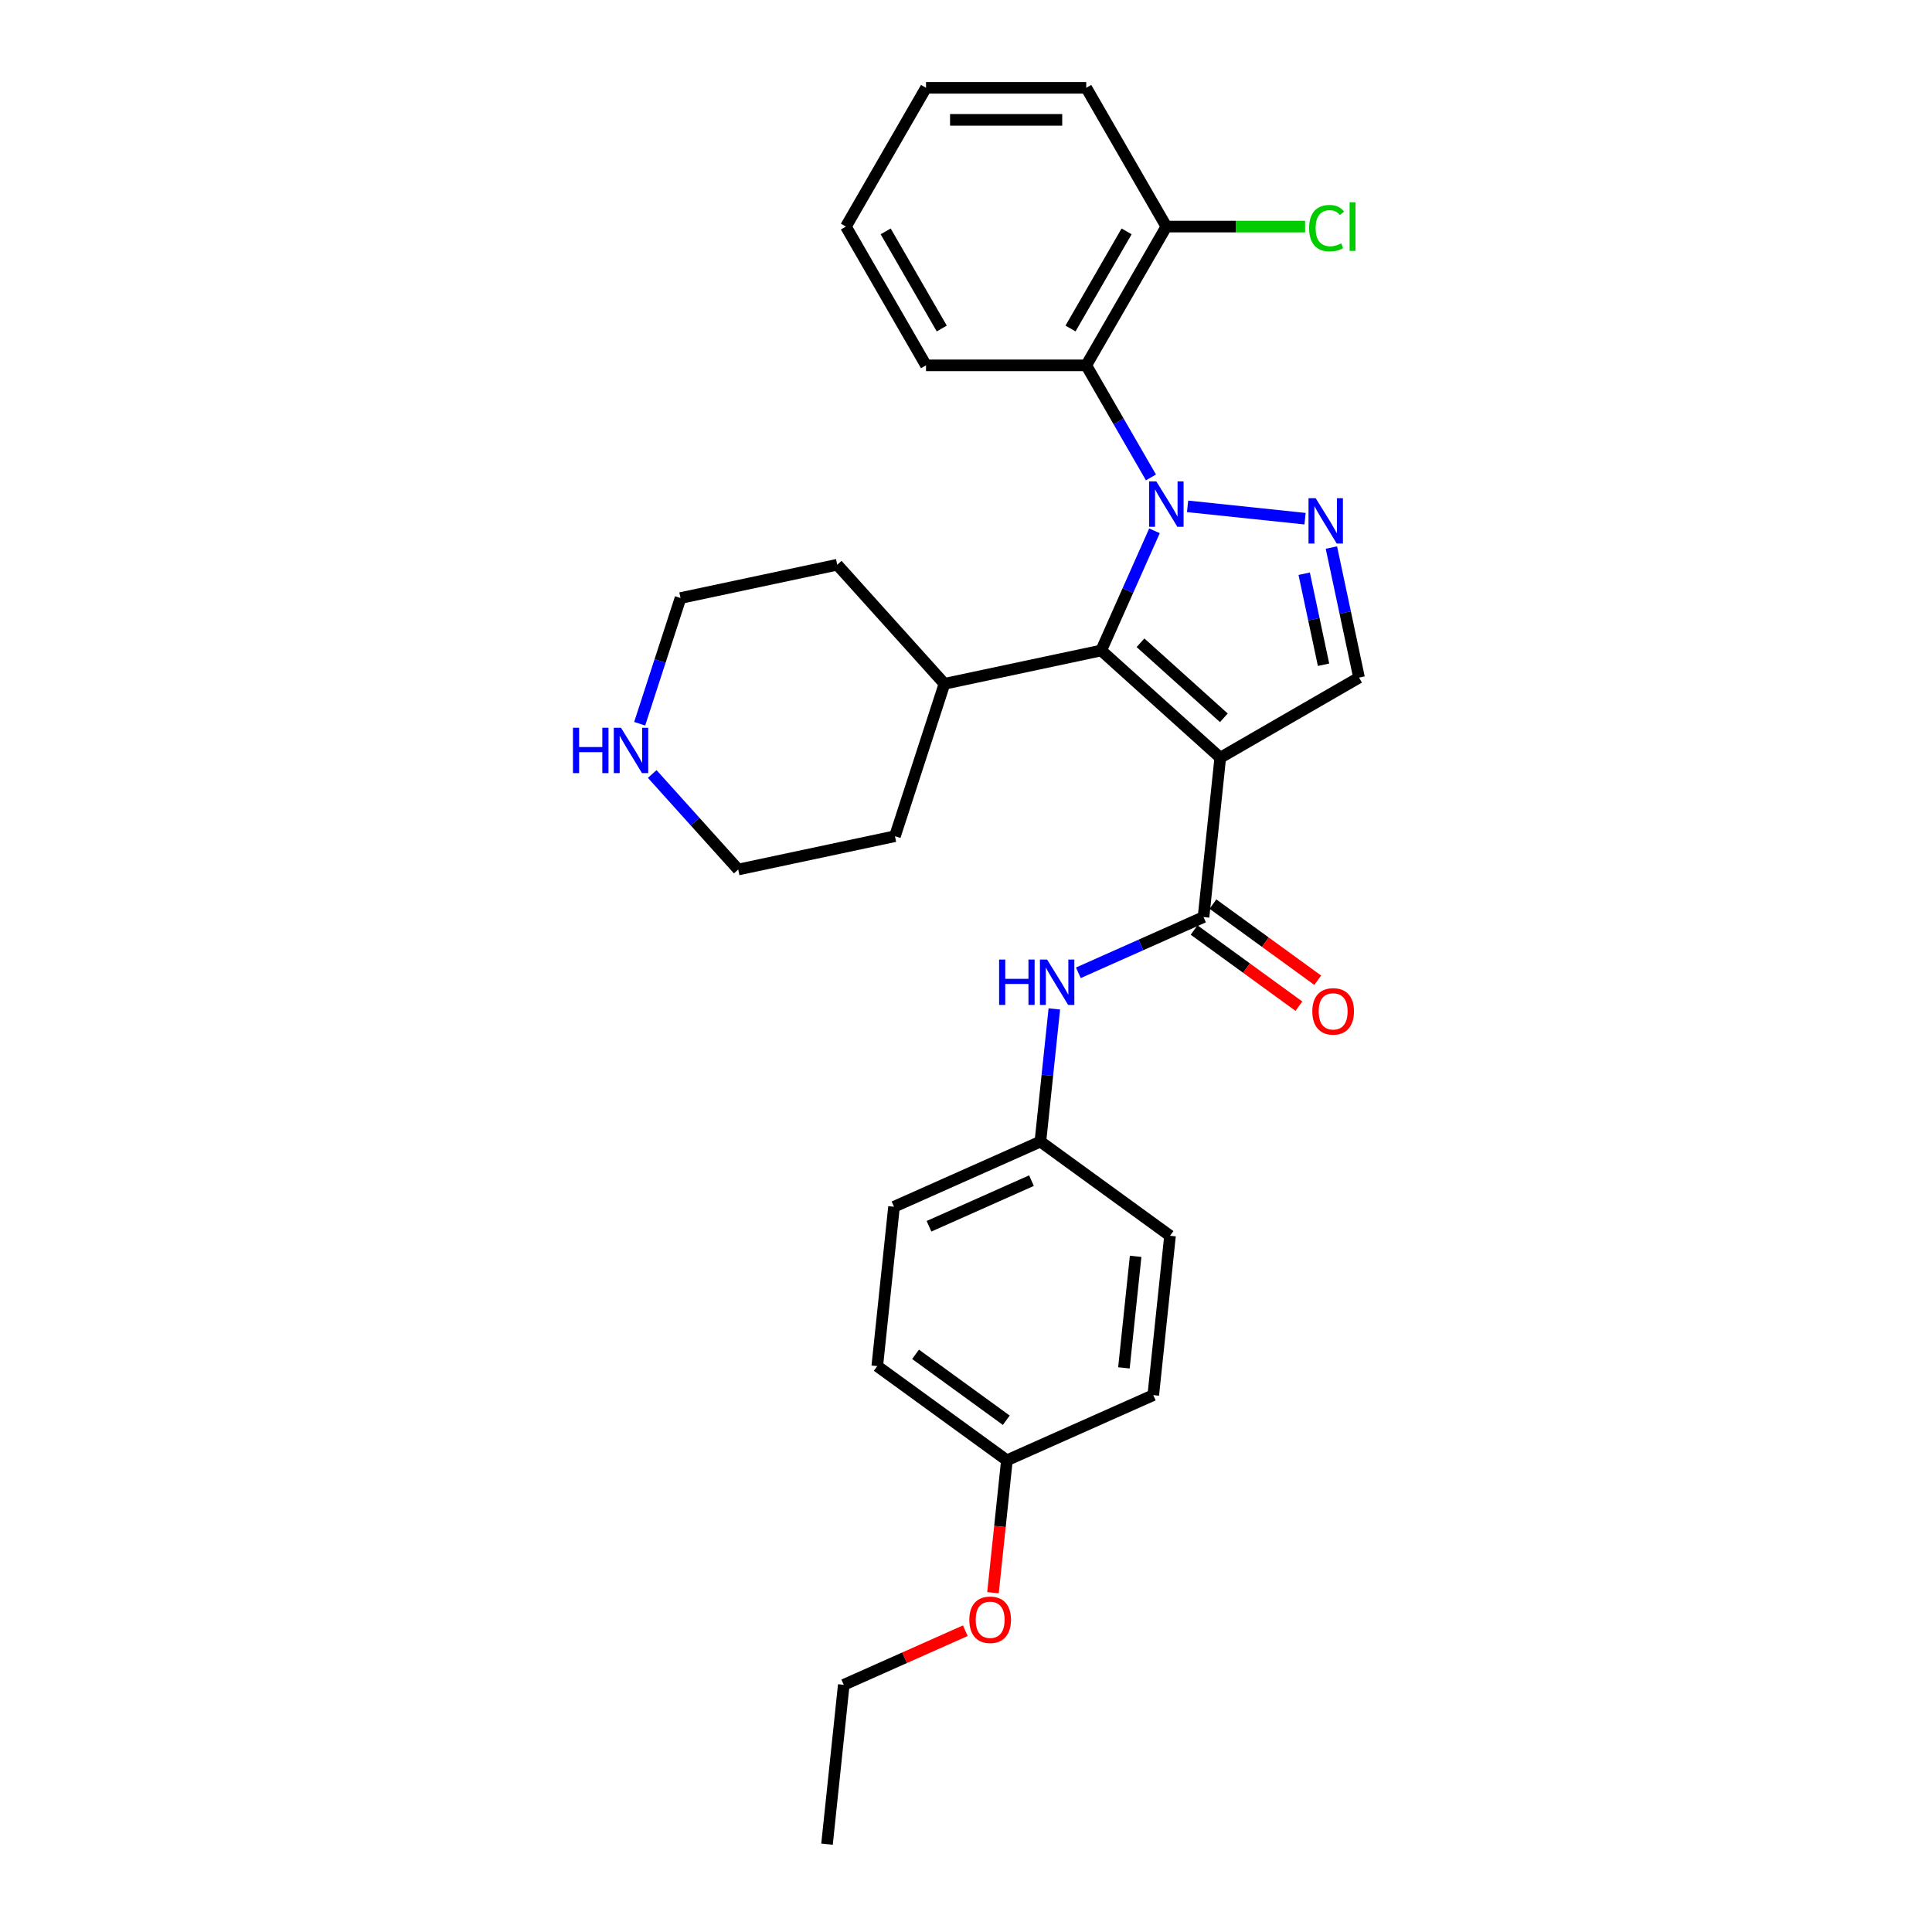 <?xml version='1.0' encoding='iso-8859-1'?>
<svg version='1.1' baseProfile='full'
              xmlns='http://www.w3.org/2000/svg'
                      xmlns:rdkit='http://www.rdkit.org/xml'
                      xmlns:xlink='http://www.w3.org/1999/xlink'
                  xml:space='preserve'
width='1000px' height='1000px' viewBox='0 0 1000 1000'>
<!-- END OF HEADER -->
<rect style='opacity:1.0;fill:#FFFFFF;stroke:none' width='1000' height='1000' x='0' y='0'> </rect>
<path class='bond-1' d='M 597.557,274.746 L 583.767,305.72' style='fill:none;fill-rule:evenodd;stroke:#0000FF;stroke-width:6px;stroke-linecap:butt;stroke-linejoin:miter;stroke-opacity:1' />
<path class='bond-1' d='M 583.767,305.72 L 569.976,336.694' style='fill:none;fill-rule:evenodd;stroke:#000000;stroke-width:6px;stroke-linecap:butt;stroke-linejoin:miter;stroke-opacity:1' />
<path class='bond-2' d='M 614.69,262.083 L 675.486,268.473' style='fill:none;fill-rule:evenodd;stroke:#0000FF;stroke-width:6px;stroke-linecap:butt;stroke-linejoin:miter;stroke-opacity:1' />
<path class='bond-5' d='M 595.732,247.111 L 578.987,218.108' style='fill:none;fill-rule:evenodd;stroke:#0000FF;stroke-width:6px;stroke-linecap:butt;stroke-linejoin:miter;stroke-opacity:1' />
<path class='bond-5' d='M 578.987,218.108 L 562.241,189.104' style='fill:none;fill-rule:evenodd;stroke:#000000;stroke-width:6px;stroke-linecap:butt;stroke-linejoin:miter;stroke-opacity:1' />
<path class='bond-0' d='M 631.61,392.189 L 569.976,336.694' style='fill:none;fill-rule:evenodd;stroke:#000000;stroke-width:6px;stroke-linecap:butt;stroke-linejoin:miter;stroke-opacity:1' />
<path class='bond-0' d='M 633.464,371.538 L 590.32,332.692' style='fill:none;fill-rule:evenodd;stroke:#000000;stroke-width:6px;stroke-linecap:butt;stroke-linejoin:miter;stroke-opacity:1' />
<path class='bond-3' d='M 631.61,392.189 L 622.94,474.671' style='fill:none;fill-rule:evenodd;stroke:#000000;stroke-width:6px;stroke-linecap:butt;stroke-linejoin:miter;stroke-opacity:1' />
<path class='bond-29' d='M 631.61,392.189 L 703.434,350.721' style='fill:none;fill-rule:evenodd;stroke:#000000;stroke-width:6px;stroke-linecap:butt;stroke-linejoin:miter;stroke-opacity:1' />
<path class='bond-9' d='M 569.976,336.694 L 488.852,353.938' style='fill:none;fill-rule:evenodd;stroke:#000000;stroke-width:6px;stroke-linecap:butt;stroke-linejoin:miter;stroke-opacity:1' />
<path class='bond-4' d='M 689.128,283.415 L 696.281,317.068' style='fill:none;fill-rule:evenodd;stroke:#0000FF;stroke-width:6px;stroke-linecap:butt;stroke-linejoin:miter;stroke-opacity:1' />
<path class='bond-4' d='M 696.281,317.068 L 703.434,350.721' style='fill:none;fill-rule:evenodd;stroke:#000000;stroke-width:6px;stroke-linecap:butt;stroke-linejoin:miter;stroke-opacity:1' />
<path class='bond-4' d='M 675.049,296.96 L 680.056,320.517' style='fill:none;fill-rule:evenodd;stroke:#0000FF;stroke-width:6px;stroke-linecap:butt;stroke-linejoin:miter;stroke-opacity:1' />
<path class='bond-4' d='M 680.056,320.517 L 685.064,344.074' style='fill:none;fill-rule:evenodd;stroke:#000000;stroke-width:6px;stroke-linecap:butt;stroke-linejoin:miter;stroke-opacity:1' />
<path class='bond-6' d='M 622.94,474.671 L 590.548,489.093' style='fill:none;fill-rule:evenodd;stroke:#000000;stroke-width:6px;stroke-linecap:butt;stroke-linejoin:miter;stroke-opacity:1' />
<path class='bond-6' d='M 590.548,489.093 L 558.155,503.515' style='fill:none;fill-rule:evenodd;stroke:#0000FF;stroke-width:6px;stroke-linecap:butt;stroke-linejoin:miter;stroke-opacity:1' />
<path class='bond-8' d='M 618.066,481.381 L 645.186,501.085' style='fill:none;fill-rule:evenodd;stroke:#000000;stroke-width:6px;stroke-linecap:butt;stroke-linejoin:miter;stroke-opacity:1' />
<path class='bond-8' d='M 645.186,501.085 L 672.307,520.789' style='fill:none;fill-rule:evenodd;stroke:#FF0000;stroke-width:6px;stroke-linecap:butt;stroke-linejoin:miter;stroke-opacity:1' />
<path class='bond-8' d='M 627.815,467.961 L 654.936,487.666' style='fill:none;fill-rule:evenodd;stroke:#000000;stroke-width:6px;stroke-linecap:butt;stroke-linejoin:miter;stroke-opacity:1' />
<path class='bond-8' d='M 654.936,487.666 L 682.057,507.37' style='fill:none;fill-rule:evenodd;stroke:#FF0000;stroke-width:6px;stroke-linecap:butt;stroke-linejoin:miter;stroke-opacity:1' />
<path class='bond-7' d='M 562.241,189.104 L 603.709,117.279' style='fill:none;fill-rule:evenodd;stroke:#000000;stroke-width:6px;stroke-linecap:butt;stroke-linejoin:miter;stroke-opacity:1' />
<path class='bond-7' d='M 554.096,170.037 L 583.124,119.759' style='fill:none;fill-rule:evenodd;stroke:#000000;stroke-width:6px;stroke-linecap:butt;stroke-linejoin:miter;stroke-opacity:1' />
<path class='bond-14' d='M 562.241,189.104 L 479.305,189.104' style='fill:none;fill-rule:evenodd;stroke:#000000;stroke-width:6px;stroke-linecap:butt;stroke-linejoin:miter;stroke-opacity:1' />
<path class='bond-11' d='M 545.722,522.221 L 542.114,556.553' style='fill:none;fill-rule:evenodd;stroke:#0000FF;stroke-width:6px;stroke-linecap:butt;stroke-linejoin:miter;stroke-opacity:1' />
<path class='bond-11' d='M 542.114,556.553 L 538.505,590.886' style='fill:none;fill-rule:evenodd;stroke:#000000;stroke-width:6px;stroke-linecap:butt;stroke-linejoin:miter;stroke-opacity:1' />
<path class='bond-12' d='M 603.709,117.279 L 639.612,117.279' style='fill:none;fill-rule:evenodd;stroke:#000000;stroke-width:6px;stroke-linecap:butt;stroke-linejoin:miter;stroke-opacity:1' />
<path class='bond-12' d='M 639.612,117.279 L 675.515,117.279' style='fill:none;fill-rule:evenodd;stroke:#00CC00;stroke-width:6px;stroke-linecap:butt;stroke-linejoin:miter;stroke-opacity:1' />
<path class='bond-22' d='M 603.709,117.279 L 562.241,45.455' style='fill:none;fill-rule:evenodd;stroke:#000000;stroke-width:6px;stroke-linecap:butt;stroke-linejoin:miter;stroke-opacity:1' />
<path class='bond-23' d='M 488.852,353.938 L 463.224,432.815' style='fill:none;fill-rule:evenodd;stroke:#000000;stroke-width:6px;stroke-linecap:butt;stroke-linejoin:miter;stroke-opacity:1' />
<path class='bond-24' d='M 488.852,353.938 L 433.357,292.304' style='fill:none;fill-rule:evenodd;stroke:#000000;stroke-width:6px;stroke-linecap:butt;stroke-linejoin:miter;stroke-opacity:1' />
<path class='bond-10' d='M 331.095,374.607 L 341.664,342.077' style='fill:none;fill-rule:evenodd;stroke:#0000FF;stroke-width:6px;stroke-linecap:butt;stroke-linejoin:miter;stroke-opacity:1' />
<path class='bond-10' d='M 341.664,342.077 L 352.234,309.548' style='fill:none;fill-rule:evenodd;stroke:#000000;stroke-width:6px;stroke-linecap:butt;stroke-linejoin:miter;stroke-opacity:1' />
<path class='bond-31' d='M 337.586,400.62 L 359.843,425.339' style='fill:none;fill-rule:evenodd;stroke:#0000FF;stroke-width:6px;stroke-linecap:butt;stroke-linejoin:miter;stroke-opacity:1' />
<path class='bond-31' d='M 359.843,425.339 L 382.1,450.058' style='fill:none;fill-rule:evenodd;stroke:#000000;stroke-width:6px;stroke-linecap:butt;stroke-linejoin:miter;stroke-opacity:1' />
<path class='bond-15' d='M 538.505,590.886 L 605.602,639.634' style='fill:none;fill-rule:evenodd;stroke:#000000;stroke-width:6px;stroke-linecap:butt;stroke-linejoin:miter;stroke-opacity:1' />
<path class='bond-16' d='M 538.505,590.886 L 462.74,624.619' style='fill:none;fill-rule:evenodd;stroke:#000000;stroke-width:6px;stroke-linecap:butt;stroke-linejoin:miter;stroke-opacity:1' />
<path class='bond-16' d='M 533.887,611.099 L 480.851,634.712' style='fill:none;fill-rule:evenodd;stroke:#000000;stroke-width:6px;stroke-linecap:butt;stroke-linejoin:miter;stroke-opacity:1' />
<path class='bond-13' d='M 521.167,755.849 L 454.07,707.101' style='fill:none;fill-rule:evenodd;stroke:#000000;stroke-width:6px;stroke-linecap:butt;stroke-linejoin:miter;stroke-opacity:1' />
<path class='bond-13' d='M 520.852,735.117 L 473.885,700.993' style='fill:none;fill-rule:evenodd;stroke:#000000;stroke-width:6px;stroke-linecap:butt;stroke-linejoin:miter;stroke-opacity:1' />
<path class='bond-19' d='M 521.167,755.849 L 517.566,790.115' style='fill:none;fill-rule:evenodd;stroke:#000000;stroke-width:6px;stroke-linecap:butt;stroke-linejoin:miter;stroke-opacity:1' />
<path class='bond-19' d='M 517.566,790.115 L 513.964,824.381' style='fill:none;fill-rule:evenodd;stroke:#FF0000;stroke-width:6px;stroke-linecap:butt;stroke-linejoin:miter;stroke-opacity:1' />
<path class='bond-32' d='M 521.167,755.849 L 596.933,722.116' style='fill:none;fill-rule:evenodd;stroke:#000000;stroke-width:6px;stroke-linecap:butt;stroke-linejoin:miter;stroke-opacity:1' />
<path class='bond-26' d='M 479.305,189.104 L 437.837,117.279' style='fill:none;fill-rule:evenodd;stroke:#000000;stroke-width:6px;stroke-linecap:butt;stroke-linejoin:miter;stroke-opacity:1' />
<path class='bond-26' d='M 487.45,170.037 L 458.422,119.759' style='fill:none;fill-rule:evenodd;stroke:#000000;stroke-width:6px;stroke-linecap:butt;stroke-linejoin:miter;stroke-opacity:1' />
<path class='bond-18' d='M 605.602,639.634 L 596.933,722.116' style='fill:none;fill-rule:evenodd;stroke:#000000;stroke-width:6px;stroke-linecap:butt;stroke-linejoin:miter;stroke-opacity:1' />
<path class='bond-18' d='M 587.805,650.273 L 581.737,708.01' style='fill:none;fill-rule:evenodd;stroke:#000000;stroke-width:6px;stroke-linecap:butt;stroke-linejoin:miter;stroke-opacity:1' />
<path class='bond-17' d='M 462.74,624.619 L 454.07,707.101' style='fill:none;fill-rule:evenodd;stroke:#000000;stroke-width:6px;stroke-linecap:butt;stroke-linejoin:miter;stroke-opacity:1' />
<path class='bond-25' d='M 499.643,844.054 L 468.187,858.059' style='fill:none;fill-rule:evenodd;stroke:#FF0000;stroke-width:6px;stroke-linecap:butt;stroke-linejoin:miter;stroke-opacity:1' />
<path class='bond-25' d='M 468.187,858.059 L 436.732,872.064' style='fill:none;fill-rule:evenodd;stroke:#000000;stroke-width:6px;stroke-linecap:butt;stroke-linejoin:miter;stroke-opacity:1' />
<path class='bond-20' d='M 352.234,309.548 L 433.357,292.304' style='fill:none;fill-rule:evenodd;stroke:#000000;stroke-width:6px;stroke-linecap:butt;stroke-linejoin:miter;stroke-opacity:1' />
<path class='bond-21' d='M 382.1,450.058 L 463.224,432.815' style='fill:none;fill-rule:evenodd;stroke:#000000;stroke-width:6px;stroke-linecap:butt;stroke-linejoin:miter;stroke-opacity:1' />
<path class='bond-30' d='M 562.241,45.455 L 479.305,45.455' style='fill:none;fill-rule:evenodd;stroke:#000000;stroke-width:6px;stroke-linecap:butt;stroke-linejoin:miter;stroke-opacity:1' />
<path class='bond-30' d='M 549.801,62.042 L 491.746,62.042' style='fill:none;fill-rule:evenodd;stroke:#000000;stroke-width:6px;stroke-linecap:butt;stroke-linejoin:miter;stroke-opacity:1' />
<path class='bond-27' d='M 436.732,872.064 L 428.063,954.545' style='fill:none;fill-rule:evenodd;stroke:#000000;stroke-width:6px;stroke-linecap:butt;stroke-linejoin:miter;stroke-opacity:1' />
<path class='bond-28' d='M 437.837,117.279 L 479.305,45.455' style='fill:none;fill-rule:evenodd;stroke:#000000;stroke-width:6px;stroke-linecap:butt;stroke-linejoin:miter;stroke-opacity:1' />
<path  class='atom-0' d='M 598.517 249.185
L 606.214 261.625
Q 606.977 262.853, 608.204 265.075
Q 609.432 267.298, 609.498 267.431
L 609.498 249.185
L 612.617 249.185
L 612.617 272.672
L 609.399 272.672
L 601.138 259.071
Q 600.176 257.478, 599.148 255.654
Q 598.152 253.829, 597.854 253.265
L 597.854 272.672
L 594.802 272.672
L 594.802 249.185
L 598.517 249.185
' fill='#0000FF'/>
<path  class='atom-3' d='M 680.999 257.854
L 688.696 270.294
Q 689.459 271.522, 690.686 273.745
Q 691.913 275.967, 691.98 276.1
L 691.98 257.854
L 695.098 257.854
L 695.098 281.341
L 691.88 281.341
L 683.62 267.74
Q 682.658 266.148, 681.629 264.323
Q 680.634 262.498, 680.336 261.934
L 680.336 281.341
L 677.284 281.341
L 677.284 257.854
L 680.999 257.854
' fill='#0000FF'/>
<path  class='atom-7' d='M 517.135 496.66
L 520.32 496.66
L 520.32 506.646
L 532.329 506.646
L 532.329 496.66
L 535.514 496.66
L 535.514 520.148
L 532.329 520.148
L 532.329 509.3
L 520.32 509.3
L 520.32 520.148
L 517.135 520.148
L 517.135 496.66
' fill='#0000FF'/>
<path  class='atom-7' d='M 541.983 496.66
L 549.679 509.101
Q 550.442 510.328, 551.67 512.551
Q 552.897 514.774, 552.964 514.906
L 552.964 496.66
L 556.082 496.66
L 556.082 520.148
L 552.864 520.148
L 544.604 506.546
Q 543.642 504.954, 542.613 503.129
Q 541.618 501.305, 541.319 500.741
L 541.319 520.148
L 538.267 520.148
L 538.267 496.66
L 541.983 496.66
' fill='#0000FF'/>
<path  class='atom-9' d='M 679.255 523.486
Q 679.255 517.846, 682.042 514.695
Q 684.829 511.543, 690.037 511.543
Q 695.245 511.543, 698.032 514.695
Q 700.819 517.846, 700.819 523.486
Q 700.819 529.192, 697.999 532.443
Q 695.179 535.661, 690.037 535.661
Q 684.862 535.661, 682.042 532.443
Q 679.255 529.225, 679.255 523.486
M 690.037 533.007
Q 693.62 533.007, 695.544 530.618
Q 697.501 528.197, 697.501 523.486
Q 697.501 518.875, 695.544 516.552
Q 693.62 514.197, 690.037 514.197
Q 686.454 514.197, 684.497 516.519
Q 682.573 518.841, 682.573 523.486
Q 682.573 528.23, 684.497 530.618
Q 686.454 533.007, 690.037 533.007
' fill='#FF0000'/>
<path  class='atom-11' d='M 296.566 376.681
L 299.751 376.681
L 299.751 386.666
L 311.76 386.666
L 311.76 376.681
L 314.944 376.681
L 314.944 400.168
L 311.76 400.168
L 311.76 389.32
L 299.751 389.32
L 299.751 400.168
L 296.566 400.168
L 296.566 376.681
' fill='#0000FF'/>
<path  class='atom-11' d='M 321.413 376.681
L 329.11 389.121
Q 329.873 390.349, 331.1 392.571
Q 332.328 394.794, 332.394 394.927
L 332.394 376.681
L 335.513 376.681
L 335.513 400.168
L 332.295 400.168
L 324.034 386.567
Q 323.072 384.974, 322.044 383.15
Q 321.048 381.325, 320.75 380.761
L 320.75 400.168
L 317.698 400.168
L 317.698 376.681
L 321.413 376.681
' fill='#0000FF'/>
<path  class='atom-13' d='M 677.589 118.092
Q 677.589 112.253, 680.309 109.201
Q 683.062 106.116, 688.271 106.116
Q 693.114 106.116, 695.702 109.533
L 693.512 111.324
Q 691.621 108.836, 688.271 108.836
Q 684.721 108.836, 682.83 111.225
Q 680.972 113.58, 680.972 118.092
Q 680.972 122.736, 682.896 125.125
Q 684.854 127.514, 688.636 127.514
Q 691.223 127.514, 694.242 125.954
L 695.171 128.442
Q 693.944 129.239, 692.086 129.703
Q 690.228 130.167, 688.171 130.167
Q 683.062 130.167, 680.309 127.049
Q 677.589 123.931, 677.589 118.092
' fill='#00CC00'/>
<path  class='atom-13' d='M 698.555 104.69
L 701.607 104.69
L 701.607 129.869
L 698.555 129.869
L 698.555 104.69
' fill='#00CC00'/>
<path  class='atom-20' d='M 501.716 838.397
Q 501.716 832.757, 504.503 829.606
Q 507.29 826.454, 512.498 826.454
Q 517.706 826.454, 520.493 829.606
Q 523.28 832.757, 523.28 838.397
Q 523.28 844.103, 520.46 847.354
Q 517.64 850.572, 512.498 850.572
Q 507.323 850.572, 504.503 847.354
Q 501.716 844.136, 501.716 838.397
M 512.498 847.918
Q 516.081 847.918, 518.005 845.53
Q 519.962 843.108, 519.962 838.397
Q 519.962 833.786, 518.005 831.464
Q 516.081 829.108, 512.498 829.108
Q 508.915 829.108, 506.958 831.43
Q 505.034 833.753, 505.034 838.397
Q 505.034 843.141, 506.958 845.53
Q 508.915 847.918, 512.498 847.918
' fill='#FF0000'/>
</svg>
